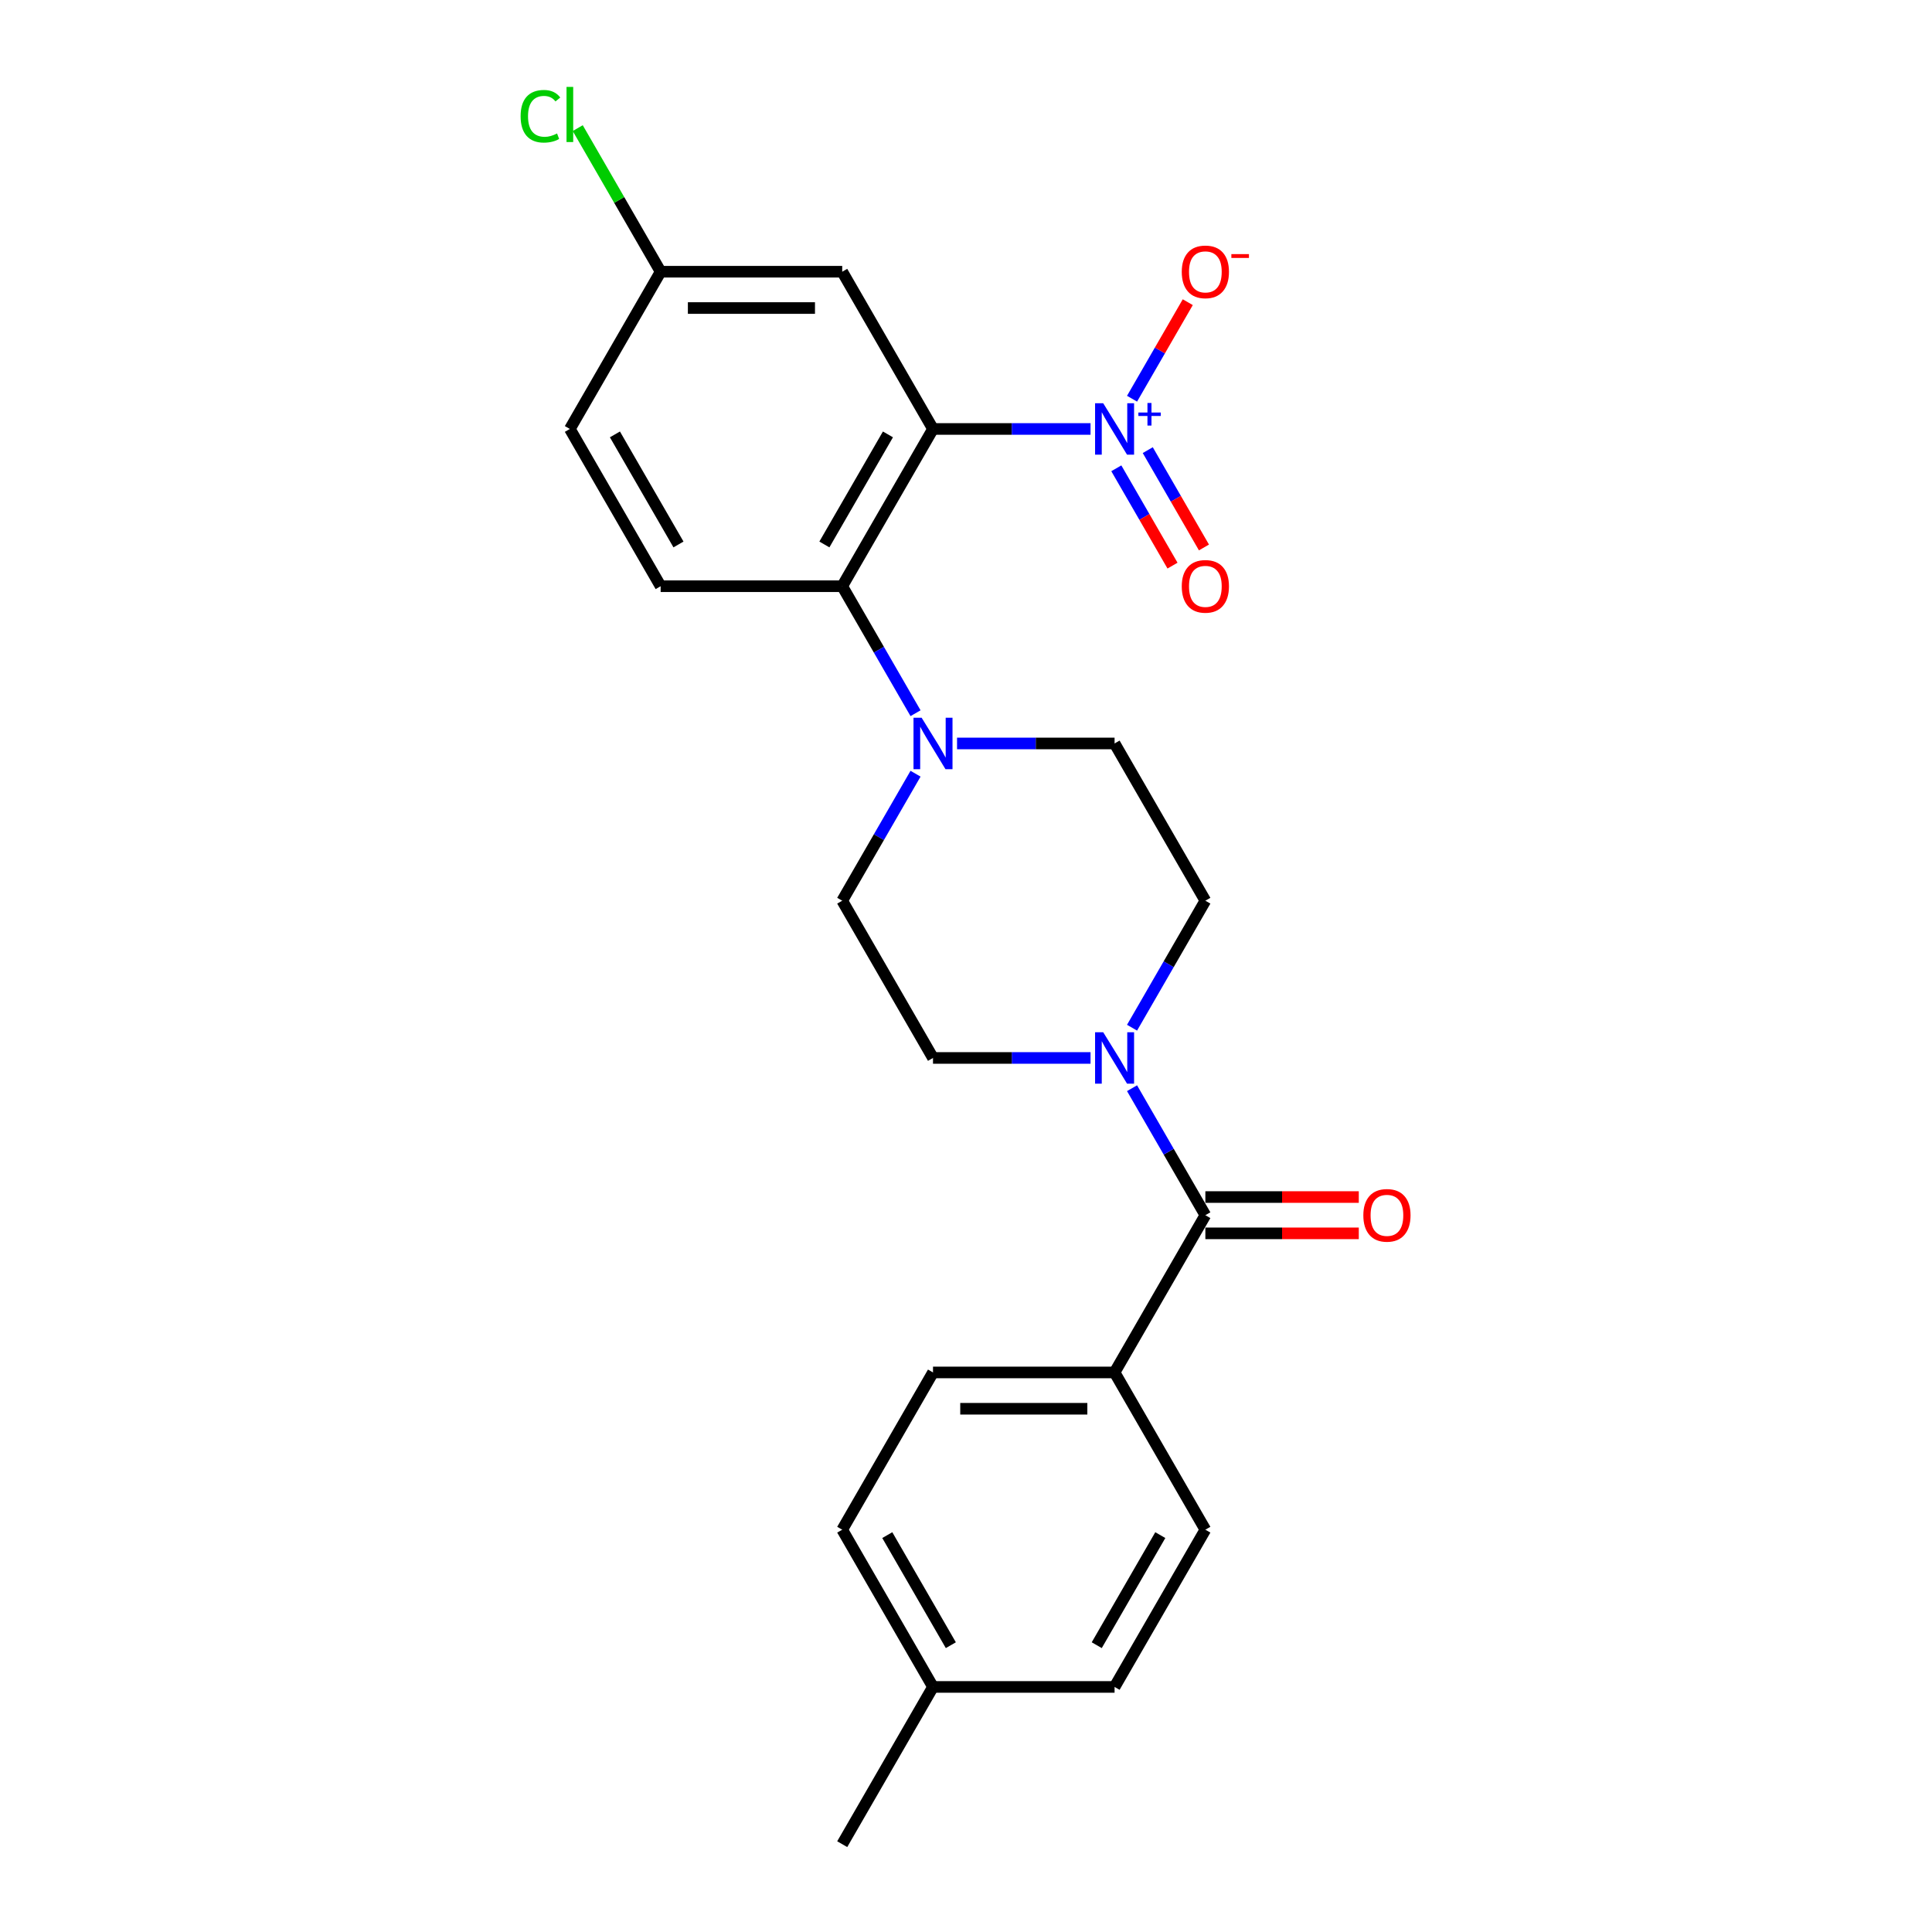 <?xml version='1.0' encoding='iso-8859-1'?>
<svg version='1.1' baseProfile='full'
              xmlns='http://www.w3.org/2000/svg'
                      xmlns:rdkit='http://www.rdkit.org/xml'
                      xmlns:xlink='http://www.w3.org/1999/xlink'
                  xml:space='preserve'
width='1000px' height='1000px' viewBox='0 0 1000 1000'>
<!-- END OF HEADER -->
<rect style='opacity:1.0;fill:#FFFFFF;stroke:none' width='1000' height='1000' x='0' y='0'> </rect>
<path class='bond-0' d='M 482.921,222.032 L 523.691,222.032' style='fill:none;fill-rule:evenodd;stroke:#000000;stroke-width:6px;stroke-linecap:butt;stroke-linejoin:miter;stroke-opacity:1' />
<path class='bond-0' d='M 523.691,222.032 L 564.46,222.032' style='fill:none;fill-rule:evenodd;stroke:#0000FF;stroke-width:6px;stroke-linecap:butt;stroke-linejoin:miter;stroke-opacity:1' />
<path class='bond-1' d='M 482.921,222.032 L 435.931,303.423' style='fill:none;fill-rule:evenodd;stroke:#000000;stroke-width:6px;stroke-linecap:butt;stroke-linejoin:miter;stroke-opacity:1' />
<path class='bond-1' d='M 459.595,224.843 L 426.701,281.816' style='fill:none;fill-rule:evenodd;stroke:#000000;stroke-width:6px;stroke-linecap:butt;stroke-linejoin:miter;stroke-opacity:1' />
<path class='bond-5' d='M 482.921,222.032 L 435.931,140.642' style='fill:none;fill-rule:evenodd;stroke:#000000;stroke-width:6px;stroke-linecap:butt;stroke-linejoin:miter;stroke-opacity:1' />
<path class='bond-7' d='M 585.943,206.375 L 600.366,181.393' style='fill:none;fill-rule:evenodd;stroke:#0000FF;stroke-width:6px;stroke-linecap:butt;stroke-linejoin:miter;stroke-opacity:1' />
<path class='bond-7' d='M 600.366,181.393 L 614.789,156.411' style='fill:none;fill-rule:evenodd;stroke:#FF0000;stroke-width:6px;stroke-linecap:butt;stroke-linejoin:miter;stroke-opacity:1' />
<path class='bond-9' d='M 577.804,242.389 L 592.346,267.577' style='fill:none;fill-rule:evenodd;stroke:#0000FF;stroke-width:6px;stroke-linecap:butt;stroke-linejoin:miter;stroke-opacity:1' />
<path class='bond-9' d='M 592.346,267.577 L 606.889,292.766' style='fill:none;fill-rule:evenodd;stroke:#FF0000;stroke-width:6px;stroke-linecap:butt;stroke-linejoin:miter;stroke-opacity:1' />
<path class='bond-9' d='M 594.082,232.99 L 608.624,258.179' style='fill:none;fill-rule:evenodd;stroke:#0000FF;stroke-width:6px;stroke-linecap:butt;stroke-linejoin:miter;stroke-opacity:1' />
<path class='bond-9' d='M 608.624,258.179 L 623.167,283.368' style='fill:none;fill-rule:evenodd;stroke:#FF0000;stroke-width:6px;stroke-linecap:butt;stroke-linejoin:miter;stroke-opacity:1' />
<path class='bond-4' d='M 435.931,303.423 L 454.906,336.289' style='fill:none;fill-rule:evenodd;stroke:#000000;stroke-width:6px;stroke-linecap:butt;stroke-linejoin:miter;stroke-opacity:1' />
<path class='bond-4' d='M 454.906,336.289 L 473.882,369.156' style='fill:none;fill-rule:evenodd;stroke:#0000FF;stroke-width:6px;stroke-linecap:butt;stroke-linejoin:miter;stroke-opacity:1' />
<path class='bond-6' d='M 435.931,303.423 L 341.949,303.423' style='fill:none;fill-rule:evenodd;stroke:#000000;stroke-width:6px;stroke-linecap:butt;stroke-linejoin:miter;stroke-opacity:1' />
<path class='bond-2' d='M 623.894,628.984 L 604.918,596.117' style='fill:none;fill-rule:evenodd;stroke:#000000;stroke-width:6px;stroke-linecap:butt;stroke-linejoin:miter;stroke-opacity:1' />
<path class='bond-2' d='M 604.918,596.117 L 585.943,563.251' style='fill:none;fill-rule:evenodd;stroke:#0000FF;stroke-width:6px;stroke-linecap:butt;stroke-linejoin:miter;stroke-opacity:1' />
<path class='bond-8' d='M 623.894,628.984 L 576.903,710.374' style='fill:none;fill-rule:evenodd;stroke:#000000;stroke-width:6px;stroke-linecap:butt;stroke-linejoin:miter;stroke-opacity:1' />
<path class='bond-14' d='M 623.894,638.382 L 663.601,638.382' style='fill:none;fill-rule:evenodd;stroke:#000000;stroke-width:6px;stroke-linecap:butt;stroke-linejoin:miter;stroke-opacity:1' />
<path class='bond-14' d='M 663.601,638.382 L 703.308,638.382' style='fill:none;fill-rule:evenodd;stroke:#FF0000;stroke-width:6px;stroke-linecap:butt;stroke-linejoin:miter;stroke-opacity:1' />
<path class='bond-14' d='M 623.894,619.586 L 663.601,619.586' style='fill:none;fill-rule:evenodd;stroke:#000000;stroke-width:6px;stroke-linecap:butt;stroke-linejoin:miter;stroke-opacity:1' />
<path class='bond-14' d='M 663.601,619.586 L 703.308,619.586' style='fill:none;fill-rule:evenodd;stroke:#FF0000;stroke-width:6px;stroke-linecap:butt;stroke-linejoin:miter;stroke-opacity:1' />
<path class='bond-3' d='M 585.943,531.936 L 604.918,499.07' style='fill:none;fill-rule:evenodd;stroke:#0000FF;stroke-width:6px;stroke-linecap:butt;stroke-linejoin:miter;stroke-opacity:1' />
<path class='bond-3' d='M 604.918,499.07 L 623.894,466.203' style='fill:none;fill-rule:evenodd;stroke:#000000;stroke-width:6px;stroke-linecap:butt;stroke-linejoin:miter;stroke-opacity:1' />
<path class='bond-25' d='M 564.46,547.594 L 523.691,547.594' style='fill:none;fill-rule:evenodd;stroke:#0000FF;stroke-width:6px;stroke-linecap:butt;stroke-linejoin:miter;stroke-opacity:1' />
<path class='bond-25' d='M 523.691,547.594 L 482.921,547.594' style='fill:none;fill-rule:evenodd;stroke:#000000;stroke-width:6px;stroke-linecap:butt;stroke-linejoin:miter;stroke-opacity:1' />
<path class='bond-12' d='M 473.882,400.47 L 454.906,433.337' style='fill:none;fill-rule:evenodd;stroke:#0000FF;stroke-width:6px;stroke-linecap:butt;stroke-linejoin:miter;stroke-opacity:1' />
<path class='bond-12' d='M 454.906,433.337 L 435.931,466.203' style='fill:none;fill-rule:evenodd;stroke:#000000;stroke-width:6px;stroke-linecap:butt;stroke-linejoin:miter;stroke-opacity:1' />
<path class='bond-13' d='M 495.365,384.813 L 536.134,384.813' style='fill:none;fill-rule:evenodd;stroke:#0000FF;stroke-width:6px;stroke-linecap:butt;stroke-linejoin:miter;stroke-opacity:1' />
<path class='bond-13' d='M 536.134,384.813 L 576.903,384.813' style='fill:none;fill-rule:evenodd;stroke:#000000;stroke-width:6px;stroke-linecap:butt;stroke-linejoin:miter;stroke-opacity:1' />
<path class='bond-15' d='M 435.931,140.642 L 341.949,140.642' style='fill:none;fill-rule:evenodd;stroke:#000000;stroke-width:6px;stroke-linecap:butt;stroke-linejoin:miter;stroke-opacity:1' />
<path class='bond-15' d='M 421.833,159.438 L 356.046,159.438' style='fill:none;fill-rule:evenodd;stroke:#000000;stroke-width:6px;stroke-linecap:butt;stroke-linejoin:miter;stroke-opacity:1' />
<path class='bond-24' d='M 341.949,303.423 L 294.958,222.032' style='fill:none;fill-rule:evenodd;stroke:#000000;stroke-width:6px;stroke-linecap:butt;stroke-linejoin:miter;stroke-opacity:1' />
<path class='bond-24' d='M 351.179,281.816 L 318.285,224.843' style='fill:none;fill-rule:evenodd;stroke:#000000;stroke-width:6px;stroke-linecap:butt;stroke-linejoin:miter;stroke-opacity:1' />
<path class='bond-16' d='M 576.903,710.374 L 482.921,710.374' style='fill:none;fill-rule:evenodd;stroke:#000000;stroke-width:6px;stroke-linecap:butt;stroke-linejoin:miter;stroke-opacity:1' />
<path class='bond-16' d='M 562.806,729.171 L 497.019,729.171' style='fill:none;fill-rule:evenodd;stroke:#000000;stroke-width:6px;stroke-linecap:butt;stroke-linejoin:miter;stroke-opacity:1' />
<path class='bond-17' d='M 576.903,710.374 L 623.894,791.765' style='fill:none;fill-rule:evenodd;stroke:#000000;stroke-width:6px;stroke-linecap:butt;stroke-linejoin:miter;stroke-opacity:1' />
<path class='bond-10' d='M 482.921,547.594 L 435.931,466.203' style='fill:none;fill-rule:evenodd;stroke:#000000;stroke-width:6px;stroke-linecap:butt;stroke-linejoin:miter;stroke-opacity:1' />
<path class='bond-11' d='M 623.894,466.203 L 576.903,384.813' style='fill:none;fill-rule:evenodd;stroke:#000000;stroke-width:6px;stroke-linecap:butt;stroke-linejoin:miter;stroke-opacity:1' />
<path class='bond-18' d='M 341.949,140.642 L 294.958,222.032' style='fill:none;fill-rule:evenodd;stroke:#000000;stroke-width:6px;stroke-linecap:butt;stroke-linejoin:miter;stroke-opacity:1' />
<path class='bond-21' d='M 341.949,140.642 L 320.493,103.479' style='fill:none;fill-rule:evenodd;stroke:#000000;stroke-width:6px;stroke-linecap:butt;stroke-linejoin:miter;stroke-opacity:1' />
<path class='bond-21' d='M 320.493,103.479 L 299.037,66.316' style='fill:none;fill-rule:evenodd;stroke:#00CC00;stroke-width:6px;stroke-linecap:butt;stroke-linejoin:miter;stroke-opacity:1' />
<path class='bond-19' d='M 482.921,710.374 L 435.931,791.765' style='fill:none;fill-rule:evenodd;stroke:#000000;stroke-width:6px;stroke-linecap:butt;stroke-linejoin:miter;stroke-opacity:1' />
<path class='bond-20' d='M 623.894,791.765 L 576.903,873.155' style='fill:none;fill-rule:evenodd;stroke:#000000;stroke-width:6px;stroke-linecap:butt;stroke-linejoin:miter;stroke-opacity:1' />
<path class='bond-20' d='M 600.567,794.575 L 567.673,851.548' style='fill:none;fill-rule:evenodd;stroke:#000000;stroke-width:6px;stroke-linecap:butt;stroke-linejoin:miter;stroke-opacity:1' />
<path class='bond-26' d='M 435.931,791.765 L 482.921,873.155' style='fill:none;fill-rule:evenodd;stroke:#000000;stroke-width:6px;stroke-linecap:butt;stroke-linejoin:miter;stroke-opacity:1' />
<path class='bond-26' d='M 459.257,794.575 L 492.151,851.548' style='fill:none;fill-rule:evenodd;stroke:#000000;stroke-width:6px;stroke-linecap:butt;stroke-linejoin:miter;stroke-opacity:1' />
<path class='bond-22' d='M 576.903,873.155 L 482.921,873.155' style='fill:none;fill-rule:evenodd;stroke:#000000;stroke-width:6px;stroke-linecap:butt;stroke-linejoin:miter;stroke-opacity:1' />
<path class='bond-23' d='M 482.921,873.155 L 435.931,954.545' style='fill:none;fill-rule:evenodd;stroke:#000000;stroke-width:6px;stroke-linecap:butt;stroke-linejoin:miter;stroke-opacity:1' />
<path  class='atom-1' d='M 571.02 208.724
L 579.741 222.822
Q 580.606 224.213, 581.997 226.731
Q 583.388 229.25, 583.463 229.4
L 583.463 208.724
L 586.996 208.724
L 586.996 235.34
L 583.35 235.34
L 573.989 219.927
Q 572.899 218.123, 571.734 216.055
Q 570.606 213.987, 570.268 213.348
L 570.268 235.34
L 566.809 235.34
L 566.809 208.724
L 571.02 208.724
' fill='#0000FF'/>
<path  class='atom-1' d='M 589.229 213.522
L 593.919 213.522
L 593.919 208.585
L 596.003 208.585
L 596.003 213.522
L 600.816 213.522
L 600.816 215.308
L 596.003 215.308
L 596.003 220.271
L 593.919 220.271
L 593.919 215.308
L 589.229 215.308
L 589.229 213.522
' fill='#0000FF'/>
<path  class='atom-4' d='M 571.02 534.286
L 579.741 548.383
Q 580.606 549.774, 581.997 552.293
Q 583.388 554.811, 583.463 554.962
L 583.463 534.286
L 586.996 534.286
L 586.996 560.901
L 583.35 560.901
L 573.989 545.488
Q 572.899 543.684, 571.734 541.616
Q 570.606 539.549, 570.268 538.91
L 570.268 560.901
L 566.809 560.901
L 566.809 534.286
L 571.02 534.286
' fill='#0000FF'/>
<path  class='atom-5' d='M 477.038 371.505
L 485.76 385.602
Q 486.624 386.993, 488.015 389.512
Q 489.406 392.031, 489.481 392.181
L 489.481 371.505
L 493.015 371.505
L 493.015 398.121
L 489.368 398.121
L 480.008 382.708
Q 478.918 380.903, 477.752 378.836
Q 476.625 376.768, 476.286 376.129
L 476.286 398.121
L 472.828 398.121
L 472.828 371.505
L 477.038 371.505
' fill='#0000FF'/>
<path  class='atom-8' d='M 611.676 140.717
Q 611.676 134.326, 614.834 130.755
Q 617.992 127.184, 623.894 127.184
Q 629.796 127.184, 632.953 130.755
Q 636.111 134.326, 636.111 140.717
Q 636.111 147.183, 632.916 150.867
Q 629.72 154.513, 623.894 154.513
Q 618.029 154.513, 614.834 150.867
Q 611.676 147.22, 611.676 140.717
M 623.894 151.506
Q 627.954 151.506, 630.134 148.799
Q 632.352 146.055, 632.352 140.717
Q 632.352 135.492, 630.134 132.86
Q 627.954 130.191, 623.894 130.191
Q 619.834 130.191, 617.616 132.823
Q 615.435 135.454, 615.435 140.717
Q 615.435 146.093, 617.616 148.799
Q 619.834 151.506, 623.894 151.506
' fill='#FF0000'/>
<path  class='atom-8' d='M 637.352 131.528
L 646.457 131.528
L 646.457 133.513
L 637.352 133.513
L 637.352 131.528
' fill='#FF0000'/>
<path  class='atom-10' d='M 611.676 303.498
Q 611.676 297.107, 614.834 293.536
Q 617.992 289.964, 623.894 289.964
Q 629.796 289.964, 632.953 293.536
Q 636.111 297.107, 636.111 303.498
Q 636.111 309.964, 632.916 313.648
Q 629.72 317.294, 623.894 317.294
Q 618.029 317.294, 614.834 313.648
Q 611.676 310.001, 611.676 303.498
M 623.894 314.287
Q 627.954 314.287, 630.134 311.58
Q 632.352 308.836, 632.352 303.498
Q 632.352 298.272, 630.134 295.641
Q 627.954 292.972, 623.894 292.972
Q 619.834 292.972, 617.616 295.603
Q 615.435 298.235, 615.435 303.498
Q 615.435 308.873, 617.616 311.58
Q 619.834 314.287, 623.894 314.287
' fill='#FF0000'/>
<path  class='atom-15' d='M 705.658 629.059
Q 705.658 622.668, 708.815 619.097
Q 711.973 615.526, 717.875 615.526
Q 723.777 615.526, 726.935 619.097
Q 730.093 622.668, 730.093 629.059
Q 730.093 635.525, 726.897 639.209
Q 723.702 642.856, 717.875 642.856
Q 712.011 642.856, 708.815 639.209
Q 705.658 635.563, 705.658 629.059
M 717.875 639.848
Q 721.935 639.848, 724.115 637.142
Q 726.333 634.397, 726.333 629.059
Q 726.333 623.834, 724.115 621.202
Q 721.935 618.533, 717.875 618.533
Q 713.815 618.533, 711.597 621.165
Q 709.417 623.796, 709.417 629.059
Q 709.417 634.435, 711.597 637.142
Q 713.815 639.848, 717.875 639.848
' fill='#FF0000'/>
<path  class='atom-22' d='M 269.471 60.172
Q 269.471 53.556, 272.553 50.098
Q 275.673 46.602, 281.575 46.602
Q 287.064 46.602, 289.996 50.474
L 287.515 52.504
Q 285.372 49.684, 281.575 49.684
Q 277.553 49.684, 275.41 52.391
Q 273.305 55.06, 273.305 60.172
Q 273.305 65.435, 275.485 68.142
Q 277.703 70.849, 281.989 70.849
Q 284.921 70.849, 288.342 69.082
L 289.395 71.901
Q 288.004 72.803, 285.899 73.33
Q 283.793 73.856, 281.463 73.856
Q 275.673 73.856, 272.553 70.322
Q 269.471 66.789, 269.471 60.172
' fill='#00CC00'/>
<path  class='atom-22' d='M 293.229 44.985
L 296.688 44.985
L 296.688 73.518
L 293.229 73.518
L 293.229 44.985
' fill='#00CC00'/>
</svg>
